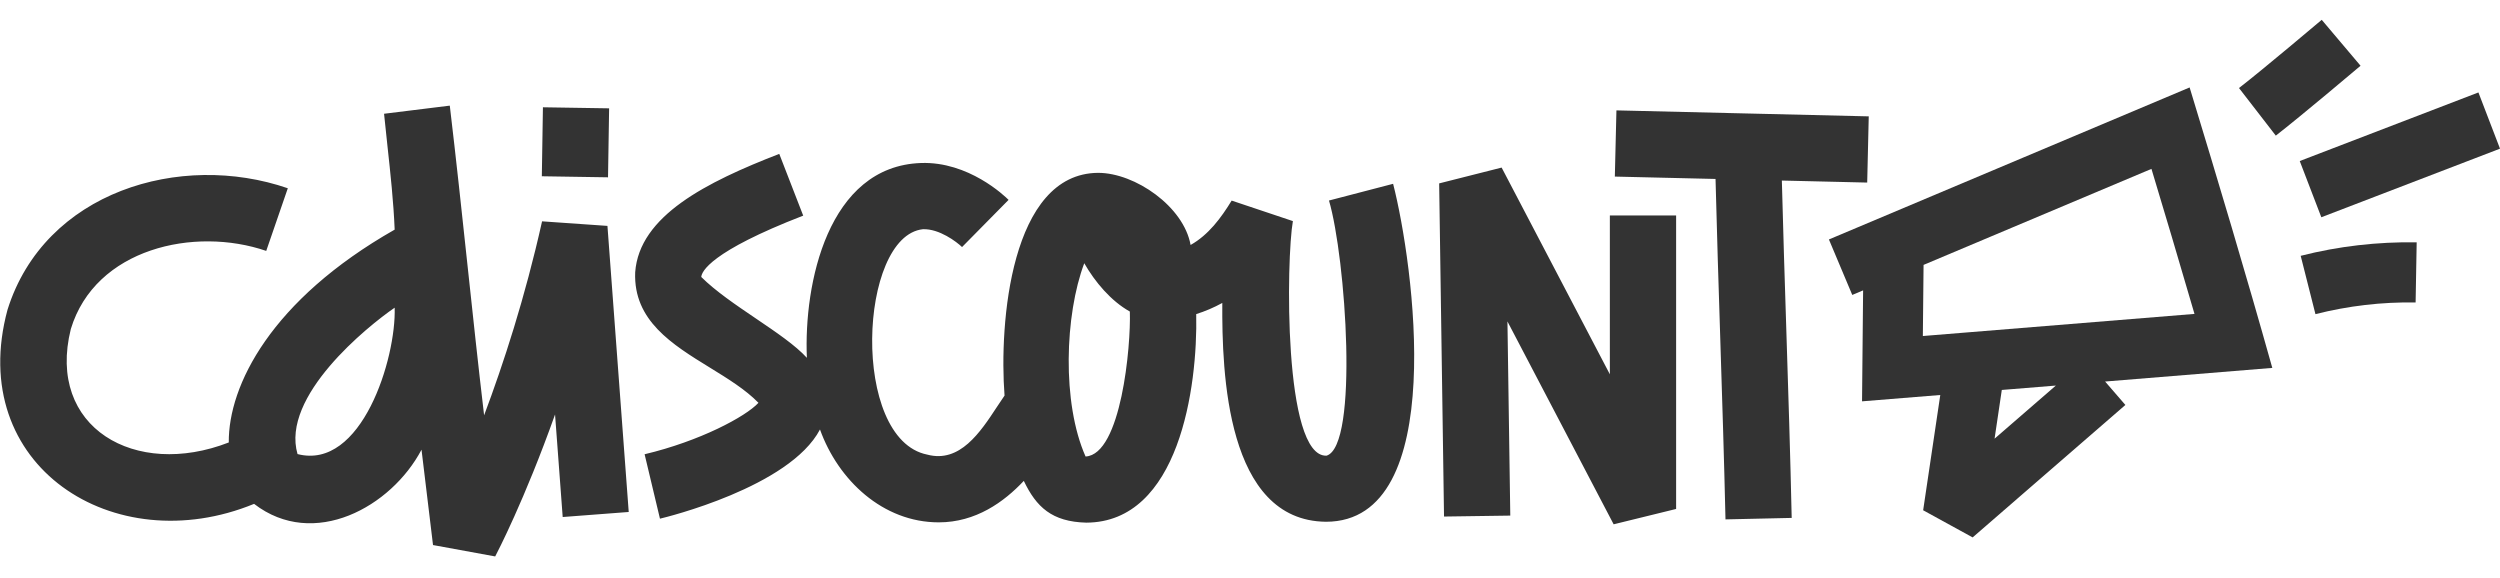 <svg viewBox="0 0 757 175" fill="none" xmlns="http://www.w3.org/2000/svg">
<g clip-path="url(#clip0_453_1764)">
<path d="M164.139 67.019C158.988 90.098 152.42 110.234 146.587 125.757C144.787 110.512 143.173 95.415 141.548 80.224C139.85 64.339 138.14 48.351 136.196 31.987L116.293 34.446C116.614 37.699 116.968 40.95 117.321 44.201C118.238 52.63 119.155 61.06 119.506 69.531C82.069 90.816 69.13 116.73 69.273 133.977C41 145 14 129.5 21.446 99.627C28.846 75.231 58.859 68.505 80.615 75.974L87.148 57.004C54.642 45.809 13.5 58 2.279 93.777C-10.5 141 34.5 170 76.936 152.57C95 166.5 118.5 153.5 127.635 136.166C129.663 153.198 131.063 164.755 131.117 165.042L149.943 168.488C150.481 167.465 158.827 151.475 168.069 125.506C169.146 140.097 170.097 152.821 170.384 156.554L190.377 155.028C189.605 144.871 183.934 68.4 183.934 68.4L164.139 67.019ZM90.091 137.494C85 120 111.272 98.823 119.506 93.167C120 108.5 109.5 142.5 90.091 137.494ZM164.398 32.485L164.065 53.373L184.11 53.691L184.442 32.804L164.398 32.485ZM401.68 137.979C411.5 135 407.5 78 402.416 60.719L421.834 55.658C427.95 79.452 439 157.989 401.5 157.989C371.318 157.678 369.985 112.812 370.112 91.731C367.563 93.13 364.925 94.261 362.215 95.105C362.683 117.325 357 158.169 328.906 158.258C318.5 157.989 313.769 153.493 310.009 145.606C303.997 152.013 295.454 158.169 284.255 158.169C267.33 158.169 253.805 145.394 248.29 130.046C239.12 147.526 201.45 156.679 199.835 157.056L195.187 137.548C211.913 133.582 225.803 126.152 229.662 121.97C225.741 117.95 220.381 114.653 214.945 111.311C203.523 104.287 191.769 97.058 192.333 82.47C193.553 65.331 214.012 55.102 235.961 46.595L243.212 65.295C215.017 76.207 212.451 82.273 212.343 83.87C216.631 88.144 222.849 92.355 228.859 96.425C234.985 100.573 240.895 104.575 244.324 108.349C243.348 86.019 250.628 50.333 278.871 49.359C293.265 48.856 304.194 59.319 305.396 60.522L291.308 74.807C289.675 73.228 284.417 69.226 279.464 69.405C260 71.5 257.5 133 280.774 137.656C290.645 140.296 296.854 130.848 301.846 123.253C302.651 122.028 303.424 120.851 304.176 119.781C302.5 98 306 52.5 332.514 52.338C343.73 52.338 358.449 62.569 360.51 74.179C365.941 71.124 369.758 65.963 372.947 60.737L391.486 66.947C389.5 78 388.5 138.5 401.68 137.979ZM328.314 79.707C322.432 95.302 321.5 122 328.709 138.23C339.5 137.656 342.479 104.675 342.115 94.333C336.404 91.156 331.542 85.355 328.314 79.707ZM487.464 113.338L454.694 50.741L435.778 55.533L437.25 156.41L457.314 156.123L456.453 97.33L488.613 158.761L507.529 154.113V65.242H487.464V113.338ZM489.456 33.423L565.855 35.235L565.388 55.282L539.545 54.671C539.93 69.724 540.412 84.774 540.894 99.823C541.502 118.821 542.111 137.82 542.524 156.823L522.478 157.272C522.059 138.955 521.474 120.643 520.889 102.332C520.376 86.284 519.864 70.237 519.463 54.187L488.972 53.469L489.456 33.423Z" fill="#333333"></path>
<path d="M663.018 26.477L553.795 72.51L560.866 89.308L564.15 87.926L563.827 121.522L587.516 119.602L582.33 154.508L597.315 162.727L643.564 122.617L637.426 115.528L688.053 111.4C680.084 82.98 671.61 54.715 663.018 26.477ZM603.956 132.828L606.145 118.076L622.512 116.748L603.956 132.828ZM582.24 101.745L582.456 80.209L651.46 51.136C654.762 62.083 660.218 80.317 664.489 95.051L582.24 101.745Z" fill="#333333"></path>
<path d="M703.02 6C702.841 6.144 685.217 21.057 677.967 26.657L689.112 41.068C696.667 35.217 714.039 20.537 714.775 19.909L703.02 6Z" fill="#333333"></path>
<path d="M750.465 27.992L696.363 48.761L702.898 65.784L757 45.015L750.465 27.992Z" fill="#333333"></path>
<path d="M701.118 95.123C711.025 92.611 721.254 91.408 731.448 91.588L731.771 73.372C719.944 73.192 708.135 74.538 696.649 77.464L701.118 95.123Z" fill="#333333"></path>
</g>
<defs>
<clipPath id="clip0_453_1764">
<rect width="757" height="175" fill="white"></rect>
</clipPath>
</defs>
</svg>
